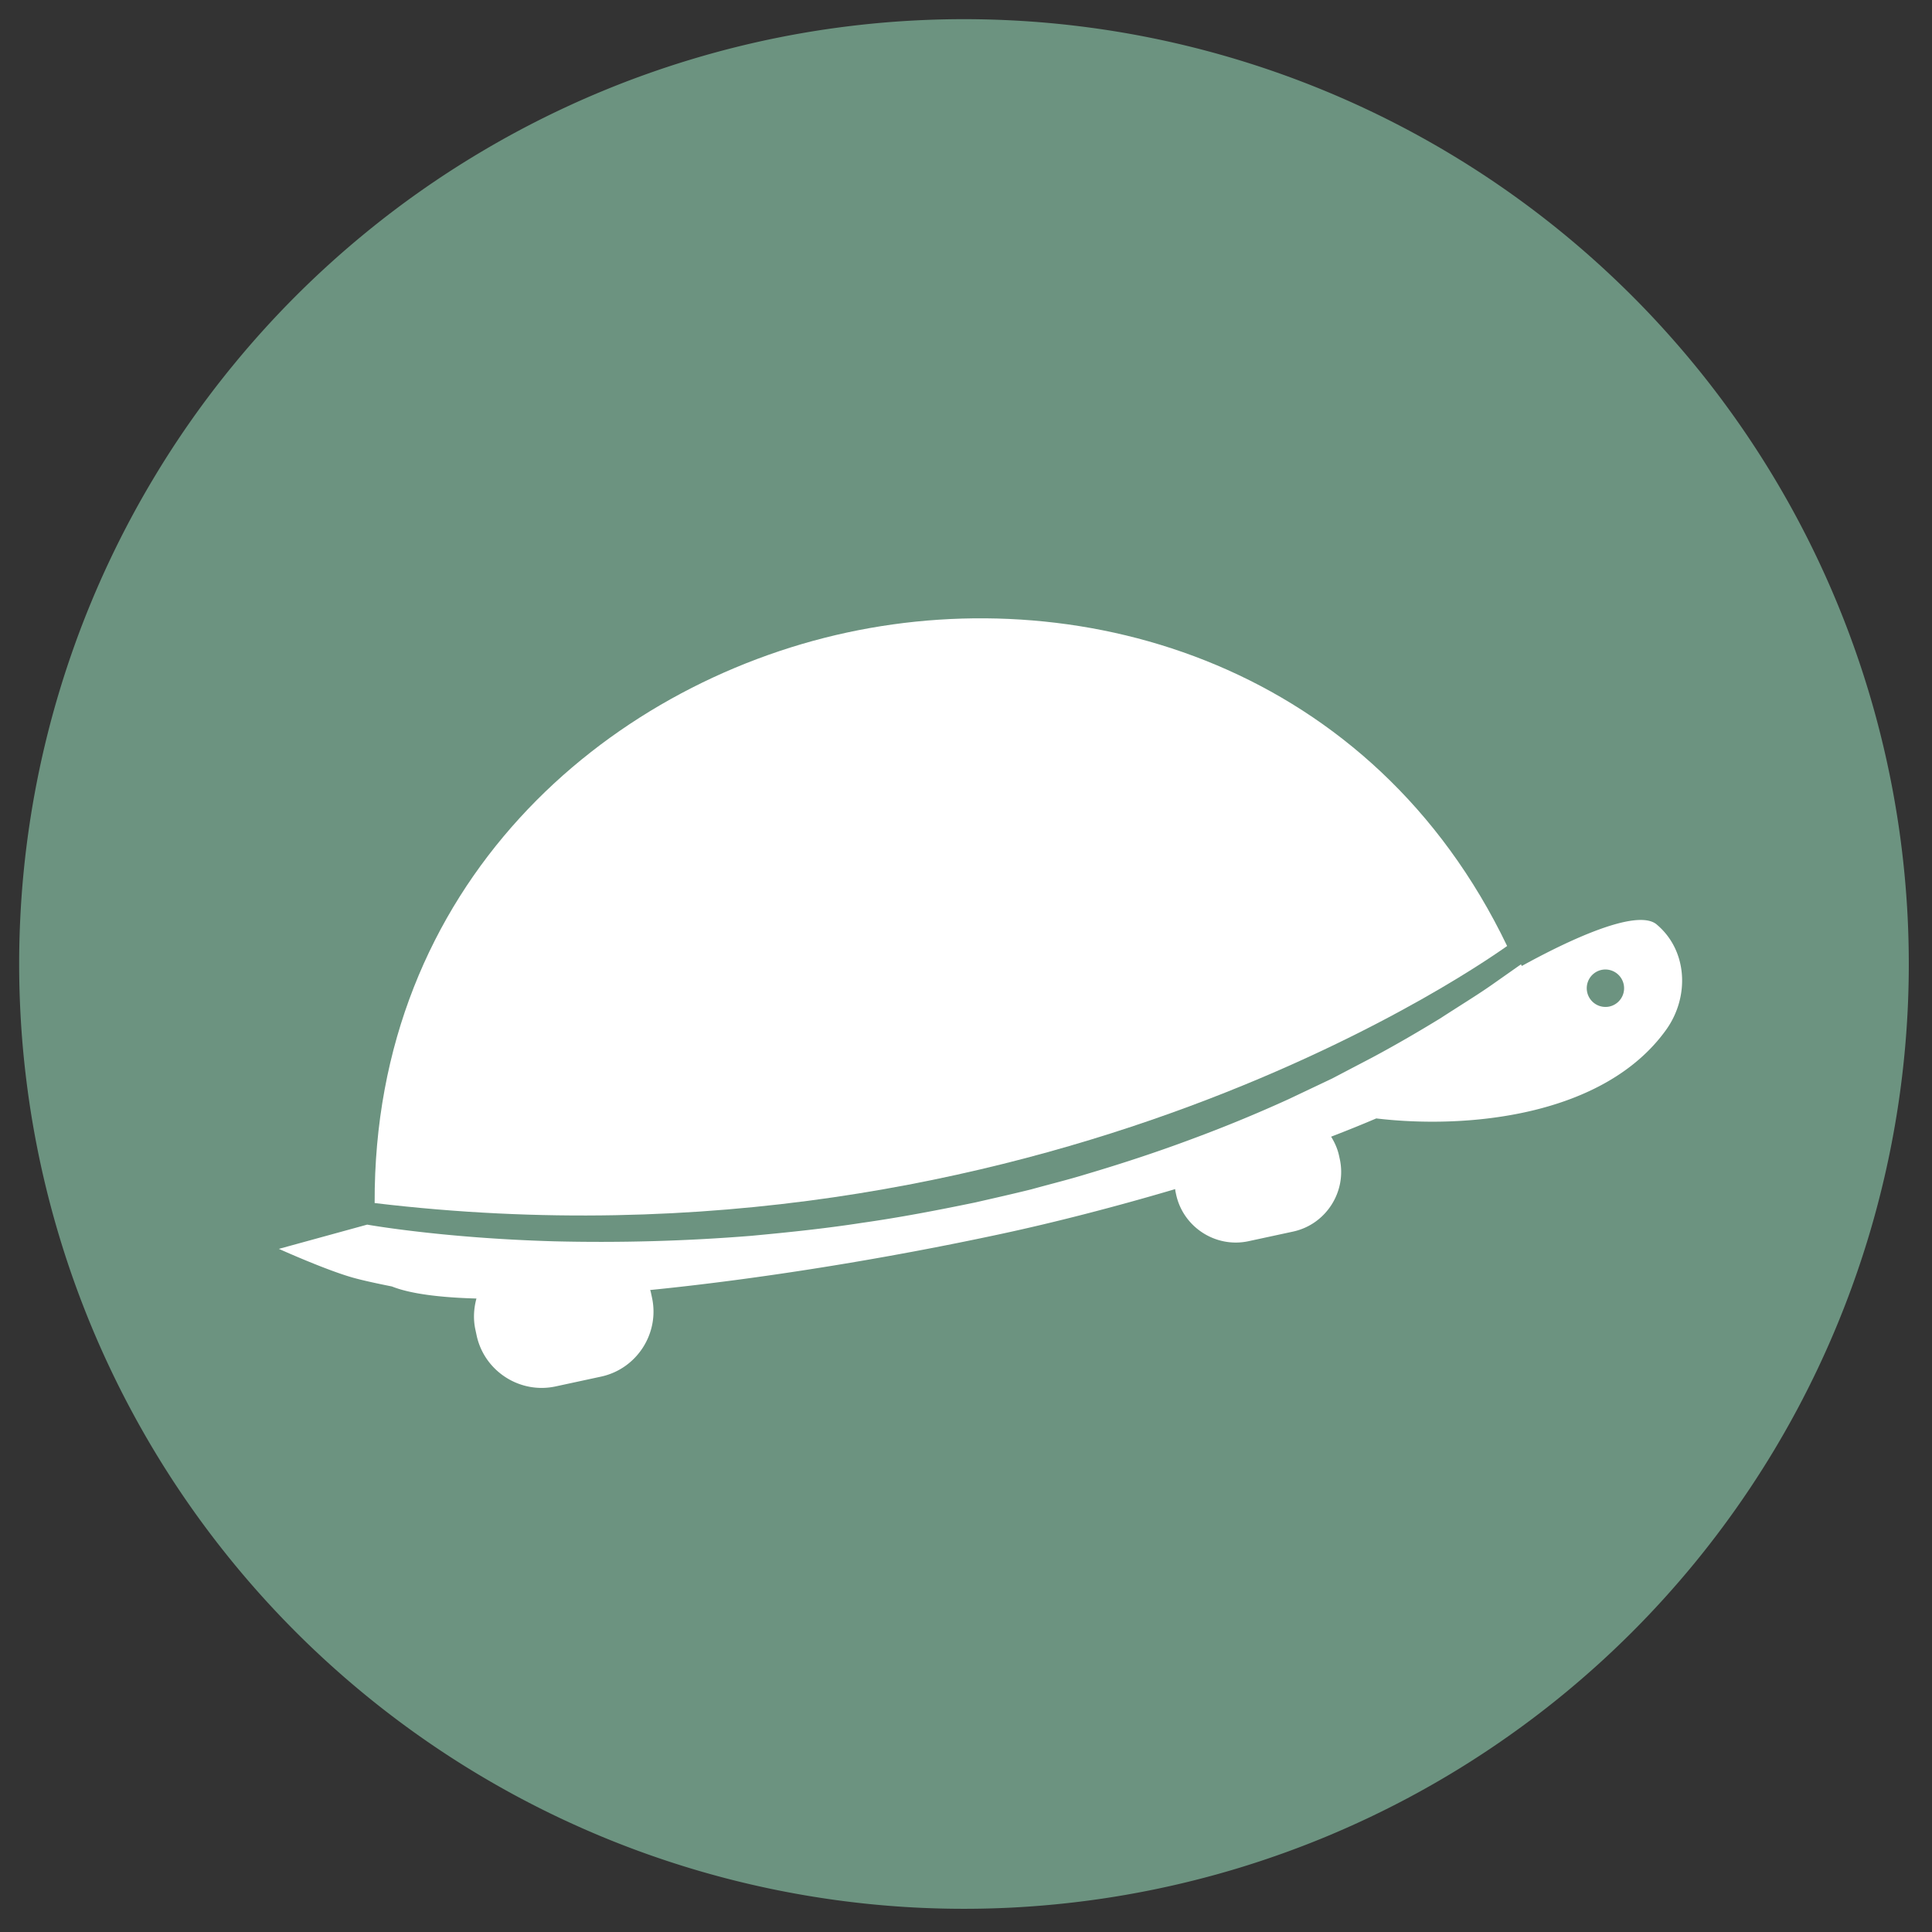 <?xml version="1.0" encoding="UTF-8"?>
<svg data-bbox="3.719 3.72 366.777 366.777" height="500" viewBox="0 0 375 375" width="500" xmlns="http://www.w3.org/2000/svg" data-type="color">
    <rect x="0" y="0" width="375" height="375" fill="#333333" stroke="none"/>
    <g>
        <defs>
            <clipPath id="fb458406-b95f-45f2-b7f6-1fb007dedcd8">
                <path d="M3.719 3.719h366.777v366.777H3.72Zm0 0"/>
            </clipPath>
            <clipPath id="64df760e-bac0-4086-a6f1-eca365b31777">
                <path d="M72 120h221v116H72Zm0 0"/>
            </clipPath>
            <clipPath id="dd76339c-e4df-4b40-a4a0-8db321a46982">
                <path d="m9.914 115.922 311.434-67.137 43.441 201.516-311.434 67.137Zm0 0"/>
            </clipPath>
            <clipPath id="d3a2895e-472f-440c-82cc-16b72d3821ca">
                <path d="M-36.977 75.902 339.883-5.34l81.242 376.863-376.86 81.239Zm0 0"/>
            </clipPath>
            <clipPath id="db40036d-3ea4-410a-8a68-17e72d9cf615">
                <path d="M54 178h273v92H54Zm0 0"/>
            </clipPath>
            <clipPath id="0a8363d4-6104-4018-8e7a-a37a08c6a501">
                <path d="m9.914 115.922 311.434-67.137 43.441 201.516-311.434 67.137Zm0 0"/>
            </clipPath>
            <clipPath id="51f78afc-dde1-4bad-95d5-e71e09b03fb5">
                <path d="M-36.977 75.902 339.883-5.34l81.242 376.863-376.86 81.239Zm0 0"/>
            </clipPath>
        </defs>
        <g clip-path="url(#fb458406-b95f-45f2-b7f6-1fb007dedcd8)">
            <path d="M370.496 187.11c0 3-.074 6-.219 8.995a184.035 184.035 0 0 1-1.765 17.911A182.628 182.628 0 0 1 365 231.668a180.419 180.419 0 0 1-2.398 8.676 183.751 183.751 0 0 1-9.711 25.172 186.389 186.389 0 0 1-4.047 8.043 188.363 188.363 0 0 1-4.438 7.832 183.158 183.158 0 0 1-10 14.96 182.913 182.913 0 0 1-5.535 7.098 187.62 187.62 0 0 1-5.883 6.817 184.222 184.222 0 0 1-6.203 6.52 187.962 187.962 0 0 1-6.52 6.206 191.445 191.445 0 0 1-6.816 5.88 182.913 182.913 0 0 1-7.097 5.534 183.158 183.158 0 0 1-14.96 10 188.363 188.363 0 0 1-7.833 4.438 186.389 186.389 0 0 1-8.043 4.047 188.575 188.575 0 0 1-8.227 3.648 185.215 185.215 0 0 1-16.945 6.063 180.419 180.419 0 0 1-8.676 2.398 182.628 182.628 0 0 1-17.652 3.512 185.294 185.294 0 0 1-17.911 1.765c-2.996.145-5.996.22-8.996.22-3.004 0-6-.075-9-.22a186.648 186.648 0 0 1-8.976-.664 183.594 183.594 0 0 1-52.203-13.074 190.835 190.835 0 0 1-8.23-3.648 186.244 186.244 0 0 1-8.04-4.047 183.292 183.292 0 0 1-36.707-25.855 177.694 177.694 0 0 1-6.52-6.204 183.744 183.744 0 0 1-22.809-27.793 183.072 183.072 0 0 1-9.249-15.433 182.01 182.01 0 0 1-4.047-8.043 179.62 179.62 0 0 1-3.648-8.227 183.751 183.751 0 0 1-10.438-34.402 184.588 184.588 0 0 1-1.539-8.871 190.278 190.278 0 0 1-1.101-8.934 181.047 181.047 0 0 1-.66-8.977 181.814 181.814 0 0 1 0-17.996 181.745 181.745 0 0 1 1.761-17.91 183.593 183.593 0 0 1 3.512-17.652 184.96 184.96 0 0 1 5.226-17.219 179.018 179.018 0 0 1 3.239-8.398 181.675 181.675 0 0 1 3.648-8.23 181.87 181.87 0 0 1 4.047-8.04 181.622 181.622 0 0 1 4.438-7.832A181.928 181.928 0 0 1 45.347 70.77a180.61 180.61 0 0 1 5.879-6.816 181.173 181.173 0 0 1 6.207-6.52 181.173 181.173 0 0 1 6.52-6.206 180.61 180.61 0 0 1 6.816-5.88 181.928 181.928 0 0 1 22.059-15.535 181.622 181.622 0 0 1 7.831-4.437 181.87 181.87 0 0 1 8.04-4.047c2.714-1.285 5.456-2.5 8.23-3.648 2.773-1.149 5.57-2.23 8.398-3.239a184.96 184.96 0 0 1 17.219-5.227 183.593 183.593 0 0 1 17.652-3.512c2.969-.436 5.946-.804 8.934-1.1a181.02 181.02 0 0 1 8.976-.66 181.972 181.972 0 0 1 17.996 0c3 .144 5.993.367 8.977.66 2.988.296 5.965.664 8.934 1.101a184.065 184.065 0 0 1 17.652 3.512 183.751 183.751 0 0 1 41.89 16.16 184.003 184.003 0 0 1 15.434 9.25 183.011 183.011 0 0 1 21.273 16.602 187.962 187.962 0 0 1 6.52 6.207 177.694 177.694 0 0 1 6.203 6.52 184.355 184.355 0 0 1 5.883 6.816 179.863 179.863 0 0 1 5.535 7.093 183.292 183.292 0 0 1 25.371 47.465 180.739 180.739 0 0 1 2.825 8.547 180.268 180.268 0 0 1 2.398 8.672 182.783 182.783 0 0 1 3.512 17.652c.441 2.969.808 5.946 1.101 8.934.293 2.988.516 5.98.664 8.976.145 3 .22 5.996.22 9Zm0 0" fill="#6c9380" data-color="1"/>
        </g>
        <g clip-path="url(#64df760e-bac0-4086-a6f1-eca365b31777)">
            <g clip-path="url(#dd76339c-e4df-4b40-a4a0-8db321a46982)">
                <g clip-path="url(#d3a2895e-472f-440c-82cc-16b72d3821ca)">
                    <path d="M292.531 183.617c-26.043-54.21-81.625-70.867-128.09-60.851-47.113 10.156-91.957 49.078-91.722 110.746 130.004 15.539 218.375-48.942 219.82-49.895Zm0 0" fill="#ffffff" data-color="2"/>
                </g>
            </g>
        </g>
        <g clip-path="url(#db40036d-3ea4-410a-8a68-17e72d9cf615)">
            <g clip-path="url(#0a8363d4-6104-4018-8e7a-a37a08c6a501)">
                <g clip-path="url(#51f78afc-dde1-4bad-95d5-e71e09b03fb5)">
                    <path d="M321.559 179.434c-3.864-3.227-17.36 3.195-26.18 8.062-.05-.105-.106-.215-.156-.32-1.41.992-3.32 2.336-5.727 4.027-2.676 1.879-6.07 3.945-9.89 6.43-3.887 2.375-8.325 4.992-13.27 7.637-2.484 1.3-5.078 2.656-7.754 4.062a65348.41 65348.41 0 0 0-8.465 4.016 275.381 275.381 0 0 1-18.699 7.71c-6.57 2.462-13.461 4.735-20.523 6.829-3.52 1.086-7.13 1.965-10.72 2.965-3.616.894-7.265 1.718-10.913 2.55-7.325 1.516-14.676 2.922-21.965 3.953-7.277 1.13-14.488 1.864-21.465 2.516a365.713 365.713 0 0 1-38.262 1.066c-11.207-.32-20.515-1.164-27.011-1.937-4.641-.543-7.829-1.05-9.29-1.3l-17.136 4.706s9.07 4.094 14.344 5.578c1.945.551 4.918 1.184 7.597 1.72 3.457 1.382 9.106 2.14 16.403 2.339-.516 1.918-.653 3.96-.207 6.027l.246 1.149c1.496 6.933 8.39 11.379 15.32 9.886l8.836-1.906c6.93-1.496 11.379-8.39 9.883-15.316l-.246-1.149c-.028-.12-.082-.226-.11-.343 20.89-2.09 45.328-5.973 68.551-10.98 9.77-2.106 21.434-5.079 33.348-8.606.023.125.015.25.043.375l.14.656c1.371 6.367 7.7 10.45 14.063 9.078l8.636-1.863c6.364-1.371 10.446-7.7 9.075-14.063l-.145-.664c-.293-1.351-.848-2.574-1.539-3.695 3.02-1.16 5.945-2.344 8.762-3.543 17.726 2.117 44.226-.43 56.254-17.191 4.613-6.43 4.175-15.438-1.836-20.461Zm-9.192 15.937a3.637 3.637 0 0 1-1.535-7.11 3.636 3.636 0 0 1 1.535 7.11Zm0 0" fill="#ffffff" data-color="2"/>
                </g>
            </g>
        </g>
    </g>
</svg>

